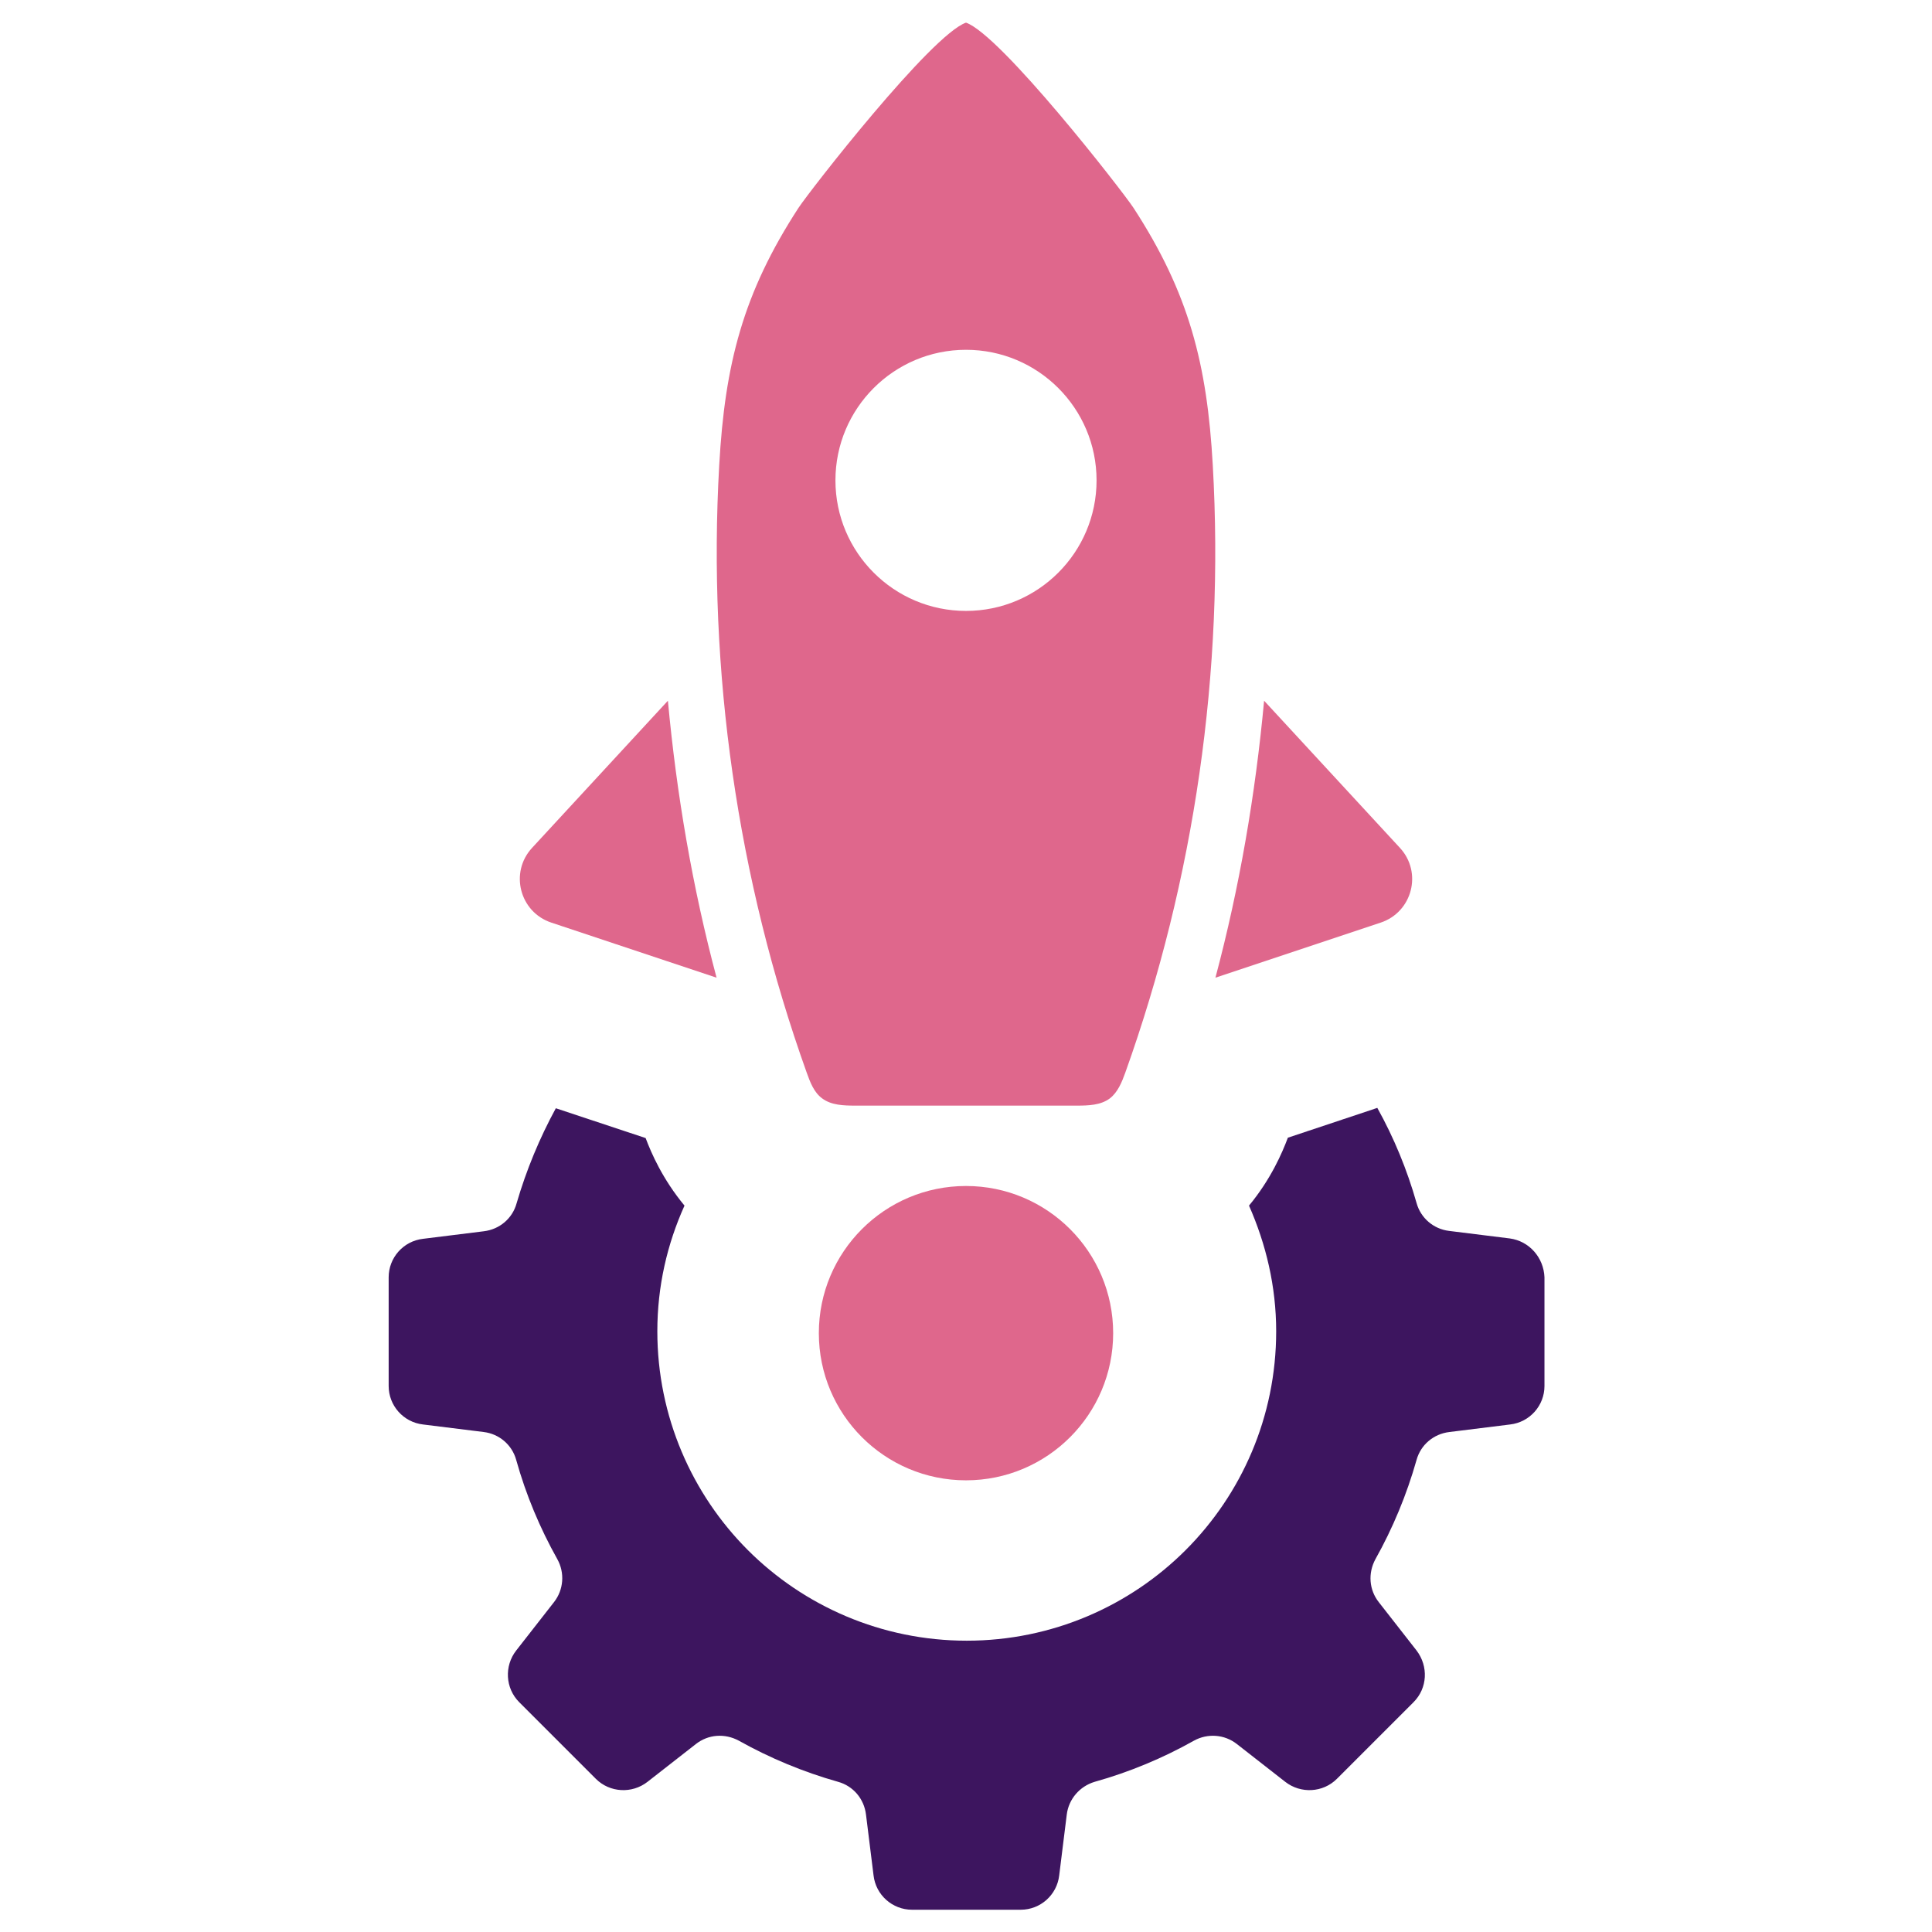 <?xml version="1.0" encoding="utf-8"?>
<!-- Generator: Adobe Illustrator 21.0.2, SVG Export Plug-In . SVG Version: 6.00 Build 0)  -->
<svg version="1.1" id="Layer_1" xmlns="http://www.w3.org/2000/svg" xmlns:xlink="http://www.w3.org/1999/xlink" x="0px" y="0px"
	 viewBox="0 0 512 512" style="enable-background:new 0 0 512 512;" xml:space="preserve">
<style type="text/css">
	.st0{fill-rule:evenodd;clip-rule:evenodd;fill:#DF678C;}
	.st1{fill:#DF678C;}
	.st2{fill-rule:evenodd;clip-rule:evenodd;fill:#3D155F;}
</style>
<g>
	<circle class="st0" cx="256" cy="353.3" r="39"/>
	<g>
		<path class="st1" d="M371,224.7l-36-39c-2.3,24.8-6.5,49.4-12.9,73.4l43.8-14.6C374.3,241.7,377,231.2,371,224.7z"/>
		<path class="st1" d="M141,224.7c-6,6.5-3.3,17,5.1,19.8l43.8,14.6c-6.4-24-10.6-48.6-12.9-73.4L141,224.7z"/>
		<path class="st1" d="M300.4,55.1C297.3,50.4,265.2,9.2,256,6c-9.2,3.2-41.3,44.4-44.4,49.1c-14.7,22.6-19.5,41.4-21,68.2
			c-3.1,54.5,4.8,109.6,23.2,161c0.9,2.5,1.9,5.2,4.1,6.8c2.4,1.8,5.7,1.9,8.7,1.9c9.8,0,19.6,0,29.4,0c9.8,0,19.6,0,29.4,0
			c3,0,6.3-0.1,8.7-1.9c2.1-1.6,3.2-4.3,4.1-6.8c18.4-51.4,26.3-106.5,23.2-161C319.9,96.5,315.1,77.7,300.4,55.1z M256,161.9
			c-19.1,0-34.6-15.5-34.6-34.6c0-19.1,15.5-34.6,34.6-34.6s34.6,15.5,34.6,34.6C290.6,146.4,275.1,161.9,256,161.9z"/>
	</g>
	<path class="st2" d="M400.1,328.2l-16.1-2c-4.1-0.5-7.5-3.4-8.6-7.4c-2.5-8.8-6-17.3-10.4-25.2l-23.7,7.9c-1.5,4-4.5,11-10.3,18
		c4.5,10.2,7.2,21.4,7.2,33.3c0,22.7-9.2,43.2-24,58c-14.8,14.8-35.4,24-58,24s-43.2-9.2-58-24c-14.8-14.8-24-35.4-24-58
		c0-11.9,2.6-23.1,7.2-33.3c-5.8-7-8.8-13.9-10.3-17.9l-23.8-7.9c-4.3,7.9-7.8,16.3-10.4,25.2c-1.1,4-4.5,6.9-8.7,7.4l-16.1,2
		c-5.2,0.6-9.1,5-9.1,10.2v28.8c0,5.2,3.9,9.6,9.1,10.2l16.1,2c4.1,0.5,7.5,3.4,8.6,7.4c2.6,9.3,6.3,18.1,10.9,26.3
		c2,3.6,1.7,8.1-0.9,11.4l-10,12.8c-3.2,4.1-2.9,10,0.8,13.7l20.3,20.3c3.7,3.7,9.6,4,13.7,0.8l12.8-10c3.3-2.6,7.7-2.9,11.4-0.9
		c8.2,4.6,17.1,8.3,26.3,10.9c4,1.1,6.9,4.5,7.4,8.7l2,16.1c0.6,5.2,5,9.1,10.2,9.1h28.8c5.2,0,9.6-3.9,10.2-9.1l2-16.1
		c0.5-4.1,3.4-7.5,7.4-8.7c9.3-2.6,18.1-6.3,26.3-10.9c3.6-2,8.1-1.7,11.4,0.9l12.8,10c4.1,3.2,10,2.9,13.7-0.8l20.3-20.3
		c3.7-3.7,4-9.5,0.8-13.7l-10-12.8c-2.6-3.3-2.9-7.7-0.9-11.4c4.6-8.2,8.3-17.1,10.9-26.3c1.1-4,4.5-6.9,8.7-7.4l16.1-2
		c5.2-0.6,9.1-5,9.1-10.2v-28.8C409.1,333.3,405.3,328.9,400.1,328.2z"/>
</g>
</svg>
